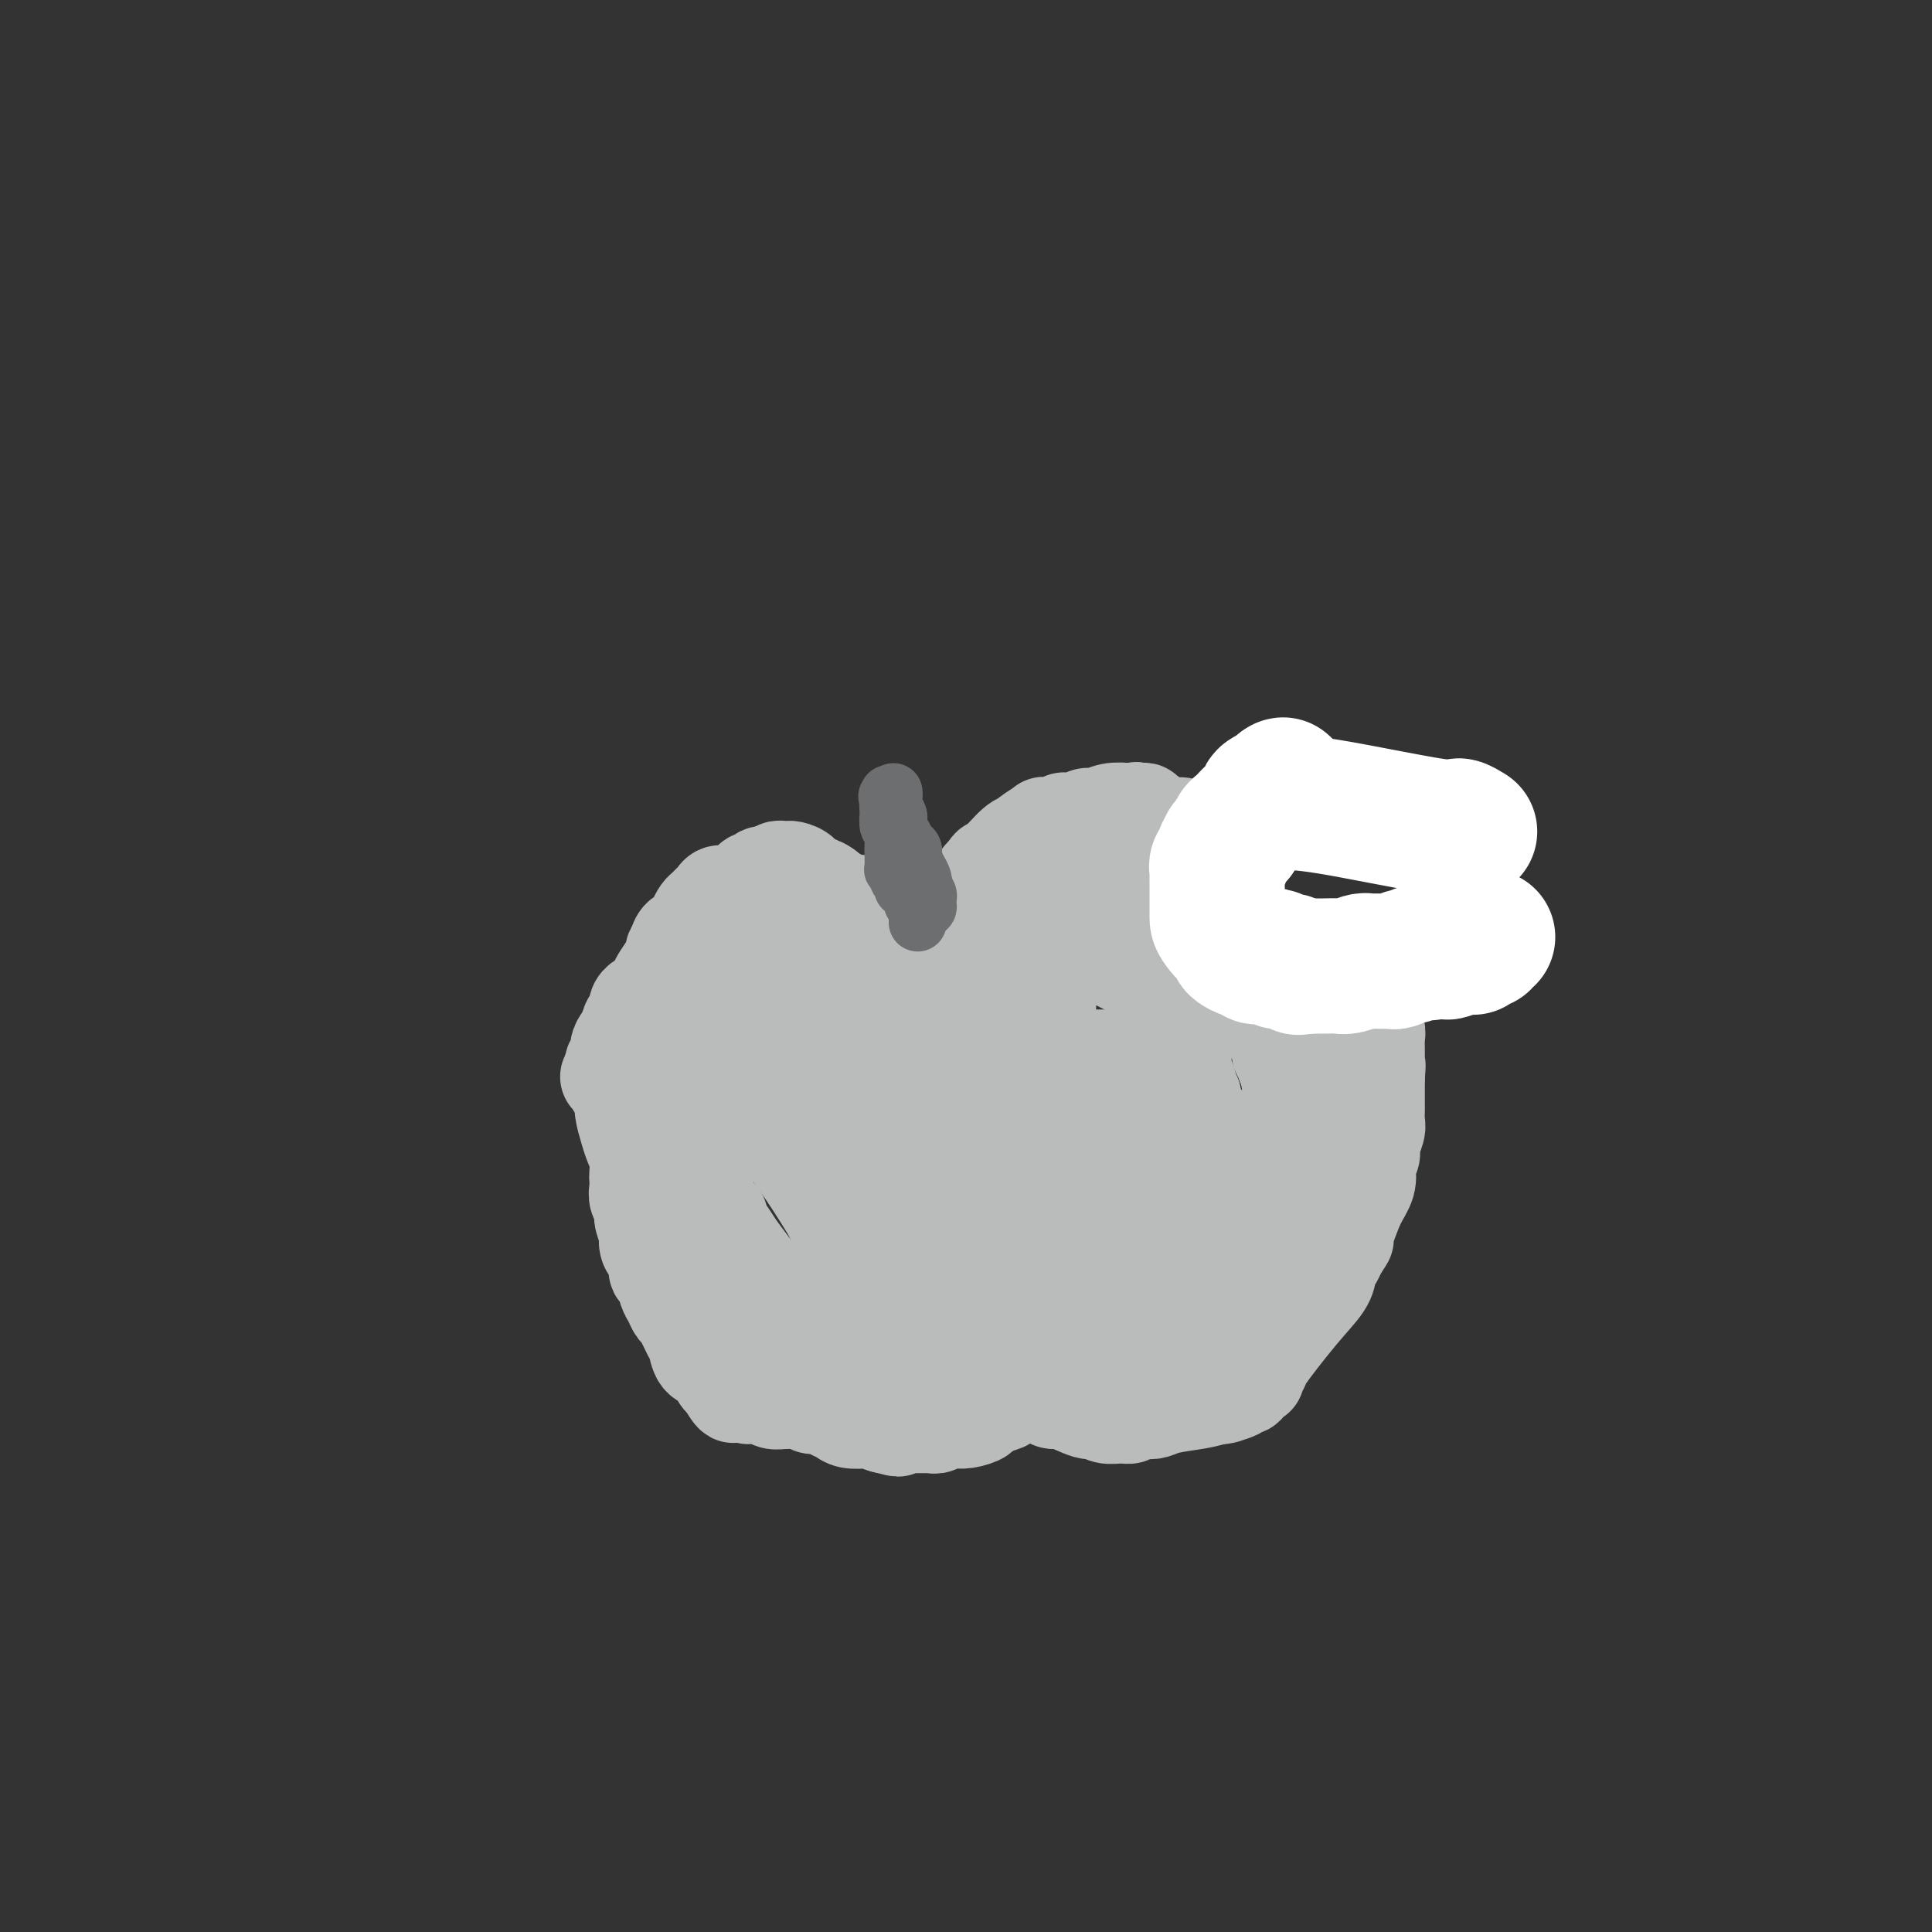 <svg viewBox='0 0 400 400' version='1.1' xmlns='http://www.w3.org/2000/svg' xmlns:xlink='http://www.w3.org/1999/xlink'><rect x="0" y="0" width="400" height="400" fill="#333333" stroke="none"/><g fill='none' stroke='#BABBBB' stroke-width='20' stroke-linecap='round' stroke-linejoin='round'><path d='M191,196c0.095,0.090 0.190,0.180 0,0c-0.190,-0.180 -0.666,-0.629 -1,-1c-0.334,-0.371 -0.526,-0.662 -1,-1c-0.474,-0.338 -1.230,-0.721 -2,-1c-0.770,-0.279 -1.554,-0.452 -2,-1c-0.446,-0.548 -0.552,-1.471 -1,-2c-0.448,-0.529 -1.236,-0.663 -2,-1c-0.764,-0.337 -1.503,-0.878 -2,-1c-0.497,-0.122 -0.752,0.173 -1,0c-0.248,-0.173 -0.490,-0.816 -1,-1c-0.510,-0.184 -1.289,0.090 -2,0c-0.711,-0.090 -1.356,-0.545 -2,-1'/><path d='M174,186c-3.035,-1.774 -2.122,-1.207 -2,-1c0.122,0.207 -0.546,0.056 -1,0c-0.454,-0.056 -0.695,-0.015 -1,0c-0.305,0.015 -0.673,0.004 -1,0c-0.327,-0.004 -0.612,-0.002 -1,0c-0.388,0.002 -0.877,0.005 -1,0c-0.123,-0.005 0.120,-0.016 0,0c-0.120,0.016 -0.605,0.061 -1,0c-0.395,-0.061 -0.701,-0.227 -1,0c-0.299,0.227 -0.591,0.848 -1,1c-0.409,0.152 -0.936,-0.166 -1,0c-0.064,0.166 0.334,0.815 0,1c-0.334,0.185 -1.399,-0.095 -2,0c-0.601,0.095 -0.739,0.564 -1,1c-0.261,0.436 -0.646,0.839 -1,1c-0.354,0.161 -0.677,0.081 -1,0'/><path d='M158,189c-1.483,0.874 -1.692,1.060 -2,1c-0.308,-0.060 -0.716,-0.364 -1,0c-0.284,0.364 -0.444,1.396 -1,2c-0.556,0.604 -1.507,0.778 -2,1c-0.493,0.222 -0.526,0.490 -1,1c-0.474,0.510 -1.388,1.260 -2,2c-0.612,0.740 -0.920,1.469 -1,2c-0.080,0.531 0.070,0.863 0,1c-0.070,0.137 -0.359,0.078 -1,1c-0.641,0.922 -1.634,2.825 -2,4c-0.366,1.175 -0.105,1.621 0,2c0.105,0.379 0.052,0.689 0,1'/><path d='M145,207c-0.798,2.040 -0.792,1.639 -1,2c-0.208,0.361 -0.630,1.484 -1,2c-0.370,0.516 -0.688,0.426 -1,1c-0.312,0.574 -0.620,1.813 -1,3c-0.380,1.187 -0.834,2.323 -1,3c-0.166,0.677 -0.045,0.895 0,1c0.045,0.105 0.012,0.098 0,1c-0.012,0.902 -0.004,2.713 0,4c0.004,1.287 0.004,2.050 0,3c-0.004,0.950 -0.012,2.089 0,3c0.012,0.911 0.045,1.595 0,2c-0.045,0.405 -0.167,0.531 0,1c0.167,0.469 0.622,1.280 1,2c0.378,0.720 0.679,1.348 1,2c0.321,0.652 0.663,1.329 1,2c0.337,0.671 0.668,1.335 1,2'/><path d='M144,241c0.798,2.047 0.792,3.163 1,4c0.208,0.837 0.630,1.394 1,2c0.370,0.606 0.687,1.263 1,2c0.313,0.737 0.623,1.556 1,2c0.377,0.444 0.821,0.513 1,1c0.179,0.487 0.092,1.393 0,2c-0.092,0.607 -0.188,0.916 0,1c0.188,0.084 0.659,-0.059 1,0c0.341,0.059 0.553,0.318 1,1c0.447,0.682 1.130,1.788 2,3c0.870,1.212 1.926,2.532 3,4c1.074,1.468 2.164,3.084 3,4c0.836,0.916 1.417,1.131 2,2c0.583,0.869 1.166,2.391 2,3c0.834,0.609 1.917,0.304 3,0'/><path d='M166,272c2.760,3.039 1.159,2.137 1,2c-0.159,-0.137 1.123,0.492 2,1c0.877,0.508 1.348,0.896 2,1c0.652,0.104 1.484,-0.077 2,0c0.516,0.077 0.716,0.413 3,1c2.284,0.587 6.651,1.426 9,2c2.349,0.574 2.680,0.885 3,1c0.320,0.115 0.630,0.035 1,0c0.370,-0.035 0.799,-0.023 1,0c0.201,0.023 0.173,0.059 1,0c0.827,-0.059 2.508,-0.212 3,0c0.492,0.212 -0.205,0.789 0,1c0.205,0.211 1.313,0.057 2,0c0.687,-0.057 0.954,-0.015 1,0c0.046,0.015 -0.130,0.004 0,0c0.130,-0.004 0.565,-0.002 1,0'/><path d='M198,281c4.946,1.392 1.310,0.373 0,0c-1.310,-0.373 -0.294,-0.100 0,0c0.294,0.100 -0.133,0.029 0,0c0.133,-0.029 0.827,-0.015 1,0c0.173,0.015 -0.175,0.029 0,0c0.175,-0.029 0.874,-0.103 1,0c0.126,0.103 -0.321,0.382 0,0c0.321,-0.382 1.411,-1.427 2,-2c0.589,-0.573 0.679,-0.675 1,-1c0.321,-0.325 0.874,-0.872 1,-1c0.126,-0.128 -0.177,0.162 0,0c0.177,-0.162 0.832,-0.775 1,-1c0.168,-0.225 -0.151,-0.060 0,0c0.151,0.060 0.771,0.016 1,0c0.229,-0.016 0.065,-0.005 0,0c-0.065,0.005 -0.033,0.002 0,0'/><path d='M206,276c1.250,-0.777 0.376,-0.219 0,0c-0.376,0.219 -0.255,0.097 0,0c0.255,-0.097 0.644,-0.171 1,0c0.356,0.171 0.678,0.585 1,1'/><path d='M208,277c0.425,0.317 0.487,0.611 1,1c0.513,0.389 1.477,0.874 2,1c0.523,0.126 0.604,-0.106 1,0c0.396,0.106 1.107,0.550 2,1c0.893,0.450 1.968,0.905 3,1c1.032,0.095 2.022,-0.171 3,0c0.978,0.171 1.945,0.778 3,1c1.055,0.222 2.198,0.060 3,0c0.802,-0.060 1.262,-0.017 2,0c0.738,0.017 1.753,0.008 2,0c0.247,-0.008 -0.275,-0.016 0,0c0.275,0.016 1.347,0.057 2,0c0.653,-0.057 0.886,-0.211 2,0c1.114,0.211 3.108,0.788 4,1c0.892,0.212 0.684,0.061 1,0c0.316,-0.061 1.158,-0.030 2,0'/><path d='M241,283c5.525,0.912 2.838,0.193 2,0c-0.838,-0.193 0.175,0.140 1,0c0.825,-0.140 1.463,-0.755 2,-1c0.537,-0.245 0.974,-0.121 1,0c0.026,0.121 -0.358,0.240 0,0c0.358,-0.240 1.458,-0.838 2,-1c0.542,-0.162 0.526,0.112 1,0c0.474,-0.112 1.437,-0.608 2,-1c0.563,-0.392 0.725,-0.678 1,-1c0.275,-0.322 0.662,-0.679 1,-1c0.338,-0.321 0.626,-0.606 1,-1c0.374,-0.394 0.835,-0.896 1,-1c0.165,-0.104 0.034,0.188 0,0c-0.034,-0.188 0.029,-0.858 0,-1c-0.029,-0.142 -0.151,0.245 0,0c0.151,-0.245 0.576,-1.123 1,-2'/><path d='M257,273c1.034,-1.477 0.119,-1.169 0,-1c-0.119,0.169 0.560,0.200 1,0c0.440,-0.200 0.642,-0.630 1,-1c0.358,-0.370 0.870,-0.680 1,-1c0.130,-0.320 -0.124,-0.649 0,-1c0.124,-0.351 0.626,-0.724 1,-1c0.374,-0.276 0.621,-0.454 1,-1c0.379,-0.546 0.890,-1.460 1,-2c0.110,-0.540 -0.182,-0.706 0,-1c0.182,-0.294 0.837,-0.716 1,-1c0.163,-0.284 -0.167,-0.430 0,-1c0.167,-0.570 0.829,-1.564 1,-2c0.171,-0.436 -0.150,-0.313 0,-1c0.150,-0.687 0.771,-2.185 1,-3c0.229,-0.815 0.065,-0.947 0,-1c-0.065,-0.053 -0.033,-0.026 0,0'/><path d='M266,255c1.331,-2.915 0.160,-1.201 0,-1c-0.160,0.201 0.693,-1.110 1,-2c0.307,-0.890 0.068,-1.358 0,-2c-0.068,-0.642 0.034,-1.459 0,-2c-0.034,-0.541 -0.205,-0.808 0,-1c0.205,-0.192 0.787,-0.310 1,-1c0.213,-0.690 0.057,-1.953 0,-3c-0.057,-1.047 -0.015,-1.879 0,-2c0.015,-0.121 0.004,0.470 0,0c-0.004,-0.470 -0.000,-2.000 0,-3c0.000,-1.000 -0.004,-1.468 0,-2c0.004,-0.532 0.015,-1.126 0,-2c-0.015,-0.874 -0.056,-2.028 0,-3c0.056,-0.972 0.207,-1.762 0,-3c-0.207,-1.238 -0.774,-2.925 -1,-4c-0.226,-1.075 -0.113,-1.537 0,-2'/><path d='M267,222c-0.089,-5.503 -0.811,-2.760 -1,-2c-0.189,0.760 0.156,-0.465 0,-1c-0.156,-0.535 -0.811,-0.382 -1,-1c-0.189,-0.618 0.089,-2.008 0,-3c-0.089,-0.992 -0.546,-1.586 -1,-2c-0.454,-0.414 -0.905,-0.647 -1,-1c-0.095,-0.353 0.167,-0.826 0,-1c-0.167,-0.174 -0.762,-0.050 -1,0c-0.238,0.050 -0.119,0.025 0,0'/><path d='M198,195c-0.014,0.219 -0.028,0.439 0,0c0.028,-0.439 0.096,-1.535 0,-2c-0.096,-0.465 -0.358,-0.298 0,-1c0.358,-0.702 1.335,-2.272 2,-3c0.665,-0.728 1.018,-0.615 1,-1c-0.018,-0.385 -0.407,-1.268 0,-2c0.407,-0.732 1.610,-1.312 2,-2c0.390,-0.688 -0.031,-1.482 0,-2c0.031,-0.518 0.516,-0.759 1,-1'/><path d='M204,181c1.170,-2.390 1.096,-1.366 2,-2c0.904,-0.634 2.787,-2.926 4,-4c1.213,-1.074 1.757,-0.929 2,-1c0.243,-0.071 0.183,-0.358 1,-1c0.817,-0.642 2.509,-1.640 3,-2c0.491,-0.360 -0.219,-0.082 0,0c0.219,0.082 1.368,-0.031 2,0c0.632,0.031 0.746,0.205 1,0c0.254,-0.205 0.649,-0.791 1,-1c0.351,-0.209 0.660,-0.041 1,0c0.340,0.041 0.712,-0.045 1,0c0.288,0.045 0.491,0.222 1,0c0.509,-0.222 1.322,-0.843 2,-1c0.678,-0.157 1.221,0.150 2,0c0.779,-0.150 1.794,-0.757 3,-1c1.206,-0.243 2.603,-0.121 4,0'/><path d='M234,168c2.721,-0.464 0.523,-0.125 0,0c-0.523,0.125 0.629,0.037 1,0c0.371,-0.037 -0.041,-0.024 0,0c0.041,0.024 0.533,0.058 1,0c0.467,-0.058 0.909,-0.208 1,0c0.091,0.208 -0.169,0.773 0,1c0.169,0.227 0.769,0.117 1,0c0.231,-0.117 0.094,-0.242 0,0c-0.094,0.242 -0.146,0.850 0,1c0.146,0.150 0.490,-0.157 1,0c0.510,0.157 1.188,0.778 2,1c0.812,0.222 1.759,0.046 2,0c0.241,-0.046 -0.224,0.039 0,0c0.224,-0.039 1.137,-0.203 2,0c0.863,0.203 1.675,0.772 2,1c0.325,0.228 0.162,0.114 0,0'/><path d='M247,172c1.951,0.842 0.328,0.947 0,1c-0.328,0.053 0.641,0.053 1,0c0.359,-0.053 0.110,-0.159 0,0c-0.110,0.159 -0.081,0.581 0,1c0.081,0.419 0.214,0.833 0,1c-0.214,0.167 -0.774,0.086 -1,0c-0.226,-0.086 -0.117,-0.178 0,0c0.117,0.178 0.243,0.625 0,1c-0.243,0.375 -0.854,0.678 -1,1c-0.146,0.322 0.172,0.663 0,1c-0.172,0.337 -0.834,0.671 -1,1c-0.166,0.329 0.166,0.655 0,1c-0.166,0.345 -0.828,0.711 -1,1c-0.172,0.289 0.146,0.501 0,1c-0.146,0.499 -0.756,1.285 -1,2c-0.244,0.715 -0.122,1.357 0,2'/><path d='M243,186c-0.558,2.798 0.047,2.792 0,3c-0.047,0.208 -0.744,0.630 -1,1c-0.256,0.370 -0.070,0.690 0,1c0.070,0.310 0.022,0.612 0,1c-0.022,0.388 -0.020,0.863 0,1c0.020,0.137 0.057,-0.066 0,0c-0.057,0.066 -0.207,0.399 0,1c0.207,0.601 0.773,1.471 1,2c0.227,0.529 0.116,0.719 0,1c-0.116,0.281 -0.238,0.653 0,1c0.238,0.347 0.837,0.670 1,1c0.163,0.330 -0.108,0.666 0,1c0.108,0.334 0.596,0.667 1,1c0.404,0.333 0.724,0.667 1,1c0.276,0.333 0.507,0.667 1,1c0.493,0.333 1.246,0.667 2,1'/><path d='M249,204c1.442,1.405 2.046,0.916 3,1c0.954,0.084 2.259,0.740 3,1c0.741,0.260 0.920,0.122 1,0c0.080,-0.122 0.062,-0.229 0,0c-0.062,0.229 -0.167,0.793 0,1c0.167,0.207 0.607,0.055 1,0c0.393,-0.055 0.739,-0.015 1,0c0.261,0.015 0.438,0.004 1,0c0.562,-0.004 1.509,-0.001 2,0c0.491,0.001 0.527,0.000 1,0c0.473,-0.000 1.384,-0.000 2,0c0.616,0.000 0.936,0.000 1,0c0.064,-0.000 -0.127,-0.000 0,0c0.127,0.000 0.573,0.000 1,0c0.427,-0.000 0.836,-0.000 1,0c0.164,0.000 0.082,0.000 0,0'/><path d='M267,207c3.250,0.687 2.374,0.906 2,1c-0.374,0.094 -0.246,0.063 0,0c0.246,-0.063 0.609,-0.156 1,0c0.391,0.156 0.809,0.563 1,1c0.191,0.437 0.155,0.906 0,1c-0.155,0.094 -0.430,-0.186 0,0c0.430,0.186 1.565,0.838 2,1c0.435,0.162 0.169,-0.168 0,0c-0.169,0.168 -0.241,0.832 0,1c0.241,0.168 0.797,-0.161 1,0c0.203,0.161 0.055,0.813 0,1c-0.055,0.187 -0.016,-0.089 0,0c0.016,0.089 0.008,0.545 0,1'/><path d='M274,214c1.083,0.545 0.290,-1.592 0,0c-0.290,1.592 -0.078,6.915 0,9c0.078,2.085 0.022,0.934 0,1c-0.022,0.066 -0.009,1.348 0,2c0.009,0.652 0.014,0.673 0,1c-0.014,0.327 -0.046,0.960 0,1c0.046,0.040 0.171,-0.511 0,0c-0.171,0.511 -0.638,2.086 -1,3c-0.362,0.914 -0.620,1.169 -1,2c-0.380,0.831 -0.883,2.240 -1,3c-0.117,0.760 0.151,0.871 0,1c-0.151,0.129 -0.723,0.275 -1,1c-0.277,0.725 -0.260,2.029 -1,3c-0.740,0.971 -2.238,1.607 -3,2c-0.762,0.393 -0.789,0.541 -1,1c-0.211,0.459 -0.605,1.230 -1,2'/><path d='M264,246c-1.733,2.661 -1.564,1.812 -2,2c-0.436,0.188 -1.475,1.411 -2,2c-0.525,0.589 -0.535,0.542 -1,1c-0.465,0.458 -1.384,1.420 -2,2c-0.616,0.580 -0.929,0.779 -1,1c-0.071,0.221 0.098,0.464 0,1c-0.098,0.536 -0.464,1.364 -1,2c-0.536,0.636 -1.242,1.080 -2,2c-0.758,0.920 -1.568,2.316 -2,3c-0.432,0.684 -0.487,0.655 -1,1c-0.513,0.345 -1.486,1.062 -2,2c-0.514,0.938 -0.571,2.097 -1,3c-0.429,0.903 -1.231,1.551 -2,2c-0.769,0.449 -1.505,0.700 -2,1c-0.495,0.300 -0.747,0.650 -1,1'/><path d='M242,272c-3.790,4.021 -2.264,1.074 -2,0c0.264,-1.074 -0.733,-0.277 -2,0c-1.267,0.277 -2.805,0.032 -4,0c-1.195,-0.032 -2.047,0.147 -3,0c-0.953,-0.147 -2.007,-0.622 -3,-1c-0.993,-0.378 -1.924,-0.660 -3,-1c-1.076,-0.340 -2.297,-0.739 -3,-1c-0.703,-0.261 -0.887,-0.385 -2,-1c-1.113,-0.615 -3.153,-1.720 -4,-2c-0.847,-0.280 -0.499,0.265 -1,0c-0.501,-0.265 -1.850,-1.339 -3,-2c-1.150,-0.661 -2.101,-0.909 -3,-1c-0.899,-0.091 -1.746,-0.024 -2,0c-0.254,0.024 0.085,0.007 0,0c-0.085,-0.007 -0.596,-0.002 -1,0c-0.404,0.002 -0.702,0.001 -1,0'/><path d='M205,263c-3.903,-1.149 -0.661,0.480 0,1c0.661,0.520 -1.258,-0.067 -2,0c-0.742,0.067 -0.306,0.787 0,1c0.306,0.213 0.481,-0.083 0,0c-0.481,0.083 -1.619,0.544 -2,1c-0.381,0.456 -0.007,0.907 0,1c0.007,0.093 -0.354,-0.171 -1,0c-0.646,0.171 -1.579,0.778 -2,1c-0.421,0.222 -0.331,0.060 -1,0c-0.669,-0.060 -2.098,-0.018 -3,0c-0.902,0.018 -1.279,0.011 -2,0c-0.721,-0.011 -1.787,-0.028 -3,0c-1.213,0.028 -2.573,0.100 -4,0c-1.427,-0.100 -2.923,-0.373 -4,-1c-1.077,-0.627 -1.736,-1.608 -2,-2c-0.264,-0.392 -0.132,-0.196 0,0'/><path d='M179,265c-3.152,-0.756 -1.533,-1.145 -1,-1c0.533,0.145 -0.019,0.824 -1,-1c-0.981,-1.824 -2.391,-6.153 -4,-10c-1.609,-3.847 -3.416,-7.213 -4,-9c-0.584,-1.787 0.054,-1.994 0,-2c-0.054,-0.006 -0.799,0.191 -1,0c-0.201,-0.191 0.142,-0.769 0,-1c-0.142,-0.231 -0.770,-0.114 -1,0c-0.230,0.114 -0.062,0.224 0,0c0.062,-0.224 0.017,-0.782 0,-1c-0.017,-0.218 -0.004,-0.097 0,0c0.004,0.097 0.001,0.171 0,0c-0.001,-0.171 -0.001,-0.585 0,-1'/><path d='M167,239c-1.865,-4.281 -0.528,-1.983 0,-2c0.528,-0.017 0.247,-2.347 0,-5c-0.247,-2.653 -0.458,-5.627 0,-9c0.458,-3.373 1.587,-7.144 2,-9c0.413,-1.856 0.111,-1.797 0,-2c-0.111,-0.203 -0.030,-0.667 0,-1c0.030,-0.333 0.009,-0.533 0,-1c-0.009,-0.467 -0.007,-1.201 0,-2c0.007,-0.799 0.017,-1.663 0,-2c-0.017,-0.337 -0.061,-0.147 0,0c0.061,0.147 0.227,0.250 0,0c-0.227,-0.250 -0.848,-0.854 -1,-1c-0.152,-0.146 0.165,0.167 0,0c-0.165,-0.167 -0.814,-0.814 -1,-1c-0.186,-0.186 0.090,0.090 0,0c-0.090,-0.090 -0.545,-0.545 -1,-1'/><path d='M166,203c-0.825,-0.801 -1.388,-0.304 -2,0c-0.612,0.304 -1.273,0.413 -2,1c-0.727,0.587 -1.521,1.651 -2,2c-0.479,0.349 -0.644,-0.017 -1,0c-0.356,0.017 -0.904,0.416 -1,1c-0.096,0.584 0.262,1.351 0,2c-0.262,0.649 -1.142,1.179 -2,3c-0.858,1.821 -1.695,4.933 -2,6c-0.305,1.067 -0.078,0.089 0,1c0.078,0.911 0.006,3.712 0,5c-0.006,1.288 0.054,1.063 0,1c-0.054,-0.063 -0.221,0.035 2,3c2.221,2.965 6.829,8.798 11,15c4.171,6.202 7.906,12.772 10,16c2.094,3.228 2.547,3.114 3,3'/><path d='M180,262c4.245,6.040 1.858,2.139 1,1c-0.858,-1.139 -0.188,0.483 0,1c0.188,0.517 -0.107,-0.072 0,0c0.107,0.072 0.617,0.805 1,1c0.383,0.195 0.640,-0.148 1,0c0.360,0.148 0.824,0.786 2,1c1.176,0.214 3.066,0.005 4,0c0.934,-0.005 0.913,0.193 1,0c0.087,-0.193 0.282,-0.779 1,-1c0.718,-0.221 1.959,-0.077 3,-1c1.041,-0.923 1.884,-2.913 3,-5c1.116,-2.087 2.506,-4.272 3,-6c0.494,-1.728 0.091,-2.999 0,-4c-0.091,-1.001 0.129,-1.731 0,-2c-0.129,-0.269 -0.608,-0.077 -1,-1c-0.392,-0.923 -0.696,-2.962 -1,-5'/><path d='M198,241c-0.730,-2.518 -1.553,-2.813 -2,-3c-0.447,-0.187 -0.516,-0.266 -2,-2c-1.484,-1.734 -4.384,-5.122 -6,-7c-1.616,-1.878 -1.950,-2.246 -3,-4c-1.050,-1.754 -2.817,-4.894 -4,-9c-1.183,-4.106 -1.781,-9.176 -2,-12c-0.219,-2.824 -0.058,-3.400 0,-4c0.058,-0.600 0.015,-1.222 0,-2c-0.015,-0.778 -0.000,-1.711 0,-2c0.000,-0.289 -0.014,0.065 0,0c0.014,-0.065 0.056,-0.550 0,-1c-0.056,-0.450 -0.208,-0.864 0,-1c0.208,-0.136 0.777,0.005 1,0c0.223,-0.005 0.098,-0.155 0,0c-0.098,0.155 -0.171,0.616 0,1c0.171,0.384 0.585,0.692 1,1'/><path d='M181,196c0.130,-2.905 0.456,-0.166 1,1c0.544,1.166 1.307,0.760 2,1c0.693,0.240 1.314,1.125 2,2c0.686,0.875 1.435,1.740 2,2c0.565,0.260 0.947,-0.086 1,0c0.053,0.086 -0.223,0.605 0,1c0.223,0.395 0.946,0.668 2,1c1.054,0.332 2.438,0.723 3,1c0.562,0.277 0.300,0.441 3,0c2.700,-0.441 8.361,-1.487 12,-3c3.639,-1.513 5.256,-3.492 7,-5c1.744,-1.508 3.617,-2.545 5,-3c1.383,-0.455 2.278,-0.328 3,-1c0.722,-0.672 1.271,-2.142 2,-3c0.729,-0.858 1.637,-1.102 3,-2c1.363,-0.898 3.182,-2.449 5,-4'/><path d='M234,184c4.038,-2.971 1.632,-1.399 1,-1c-0.632,0.399 0.511,-0.374 1,-1c0.489,-0.626 0.325,-1.106 0,-1c-0.325,0.106 -0.811,0.798 -1,1c-0.189,0.202 -0.081,-0.086 0,0c0.081,0.086 0.135,0.545 0,1c-0.135,0.455 -0.460,0.907 -1,1c-0.540,0.093 -1.295,-0.172 -2,0c-0.705,0.172 -1.361,0.782 -2,1c-0.639,0.218 -1.262,0.045 -2,0c-0.738,-0.045 -1.589,0.040 -2,0c-0.411,-0.040 -0.380,-0.203 -1,0c-0.620,0.203 -1.891,0.772 -3,1c-1.109,0.228 -2.054,0.114 -3,0'/><path d='M219,186c-3.536,0.725 -3.877,0.537 -5,1c-1.123,0.463 -3.030,1.577 -4,2c-0.970,0.423 -1.004,0.155 -1,0c0.004,-0.155 0.045,-0.195 0,0c-0.045,0.195 -0.177,0.626 0,1c0.177,0.374 0.661,0.690 1,1c0.339,0.310 0.532,0.612 1,1c0.468,0.388 1.210,0.862 2,1c0.790,0.138 1.628,-0.059 2,0c0.372,0.059 0.278,0.374 1,1c0.722,0.626 2.260,1.565 4,2c1.740,0.435 3.682,0.368 6,1c2.318,0.632 5.013,1.963 7,3c1.987,1.037 3.266,1.779 4,2c0.734,0.221 0.924,-0.080 1,0c0.076,0.080 0.038,0.540 0,1'/><path d='M238,203c4.350,1.878 1.725,1.072 1,1c-0.725,-0.072 0.449,0.588 1,1c0.551,0.412 0.477,0.575 1,1c0.523,0.425 1.643,1.112 2,2c0.357,0.888 -0.048,1.978 0,3c0.048,1.022 0.549,1.977 1,3c0.451,1.023 0.853,2.116 1,3c0.147,0.884 0.040,1.560 0,2c-0.040,0.440 -0.012,0.643 0,1c0.012,0.357 0.007,0.868 0,1c-0.007,0.132 -0.017,-0.116 0,0c0.017,0.116 0.060,0.595 0,1c-0.060,0.405 -0.222,0.738 0,1c0.222,0.262 0.829,0.455 1,1c0.171,0.545 -0.094,1.441 0,2c0.094,0.559 0.547,0.779 1,1'/><path d='M247,227c0.619,3.180 0.168,1.629 0,1c-0.168,-0.629 -0.053,-0.337 0,0c0.053,0.337 0.042,0.719 0,1c-0.042,0.281 -0.117,0.462 0,1c0.117,0.538 0.425,1.433 1,2c0.575,0.567 1.417,0.807 2,1c0.583,0.193 0.906,0.339 1,1c0.094,0.661 -0.043,1.838 1,3c1.043,1.162 3.264,2.311 4,3c0.736,0.689 -0.013,0.919 0,1c0.013,0.081 0.786,0.014 1,0c0.214,-0.014 -0.133,0.024 0,0c0.133,-0.024 0.747,-0.109 1,0c0.253,0.109 0.145,0.414 0,1c-0.145,0.586 -0.327,1.453 -1,2c-0.673,0.547 -1.836,0.773 -3,1'/><path d='M254,245c-0.913,0.691 -1.196,0.917 -2,1c-0.804,0.083 -2.129,0.022 -3,0c-0.871,-0.022 -1.289,-0.006 -2,0c-0.711,0.006 -1.714,0.002 -3,0c-1.286,-0.002 -2.853,-0.000 -4,0c-1.147,0.000 -1.873,0.000 -3,0c-1.127,-0.000 -2.654,-0.000 -4,0c-1.346,0.000 -2.511,0.001 -3,0c-0.489,-0.001 -0.303,-0.003 -1,0c-0.697,0.003 -2.277,0.012 -4,0c-1.723,-0.012 -3.589,-0.045 -7,0c-3.411,0.045 -8.368,0.167 -11,0c-2.632,-0.167 -2.939,-0.622 -4,-1c-1.061,-0.378 -2.874,-0.679 -4,-1c-1.126,-0.321 -1.563,-0.660 -2,-1'/><path d='M197,243c-2.069,-0.626 -2.243,-0.689 -3,-1c-0.757,-0.311 -2.098,-0.868 -3,-1c-0.902,-0.132 -1.365,0.161 -2,0c-0.635,-0.161 -1.442,-0.775 -2,-1c-0.558,-0.225 -0.866,-0.060 -1,0c-0.134,0.060 -0.095,0.014 0,0c0.095,-0.014 0.246,0.004 0,0c-0.246,-0.004 -0.889,-0.031 -1,0c-0.111,0.031 0.309,0.120 0,0c-0.309,-0.120 -1.348,-0.448 -2,-1c-0.652,-0.552 -0.918,-1.327 -1,-2c-0.082,-0.673 0.019,-1.244 0,-2c-0.019,-0.756 -0.160,-1.698 0,-3c0.160,-1.302 0.620,-2.966 1,-4c0.380,-1.034 0.680,-1.438 1,-2c0.320,-0.562 0.660,-1.281 1,-2'/><path d='M185,224c0.634,-2.890 1.220,-2.617 2,-3c0.780,-0.383 1.753,-1.424 2,-2c0.247,-0.576 -0.233,-0.687 0,-1c0.233,-0.313 1.178,-0.826 2,-1c0.822,-0.174 1.519,-0.008 2,0c0.481,0.008 0.746,-0.141 3,0c2.254,0.141 6.498,0.574 11,1c4.502,0.426 9.262,0.846 12,1c2.738,0.154 3.454,0.041 4,0c0.546,-0.041 0.921,-0.011 2,0c1.079,0.011 2.863,0.003 5,0c2.137,-0.003 4.628,-0.001 6,0c1.372,0.001 1.626,0.000 2,0c0.374,-0.000 0.870,-0.000 1,0c0.130,0.000 -0.106,0.000 0,0c0.106,-0.000 0.553,-0.000 1,0'/><path d='M240,219c7.579,0.334 2.027,0.169 0,0c-2.027,-0.169 -0.528,-0.340 0,0c0.528,0.340 0.086,1.193 0,2c-0.086,0.807 0.183,1.570 0,2c-0.183,0.430 -0.819,0.528 -1,1c-0.181,0.472 0.091,1.318 0,2c-0.091,0.682 -0.546,1.201 -1,2c-0.454,0.799 -0.906,1.877 -1,3c-0.094,1.123 0.171,2.292 0,3c-0.171,0.708 -0.779,0.954 -1,2c-0.221,1.046 -0.056,2.892 0,4c0.056,1.108 0.001,1.479 0,2c-0.001,0.521 0.051,1.191 0,2c-0.051,0.809 -0.206,1.756 0,3c0.206,1.244 0.773,2.784 1,4c0.227,1.216 0.113,2.108 0,3'/><path d='M237,254c-0.460,5.659 -0.109,2.305 0,1c0.109,-1.305 -0.022,-0.561 0,0c0.022,0.561 0.198,0.939 0,1c-0.198,0.061 -0.771,-0.194 -1,0c-0.229,0.194 -0.115,0.836 0,1c0.115,0.164 0.231,-0.150 0,0c-0.231,0.150 -0.809,0.765 -1,1c-0.191,0.235 0.005,0.091 0,0c-0.005,-0.091 -0.211,-0.130 -1,0c-0.789,0.130 -2.160,0.427 -4,0c-1.840,-0.427 -4.148,-1.579 -6,-2c-1.852,-0.421 -3.248,-0.113 -6,-1c-2.752,-0.887 -6.861,-2.970 -9,-4c-2.139,-1.030 -2.307,-1.008 -3,-1c-0.693,0.008 -1.912,0.002 -3,0c-1.088,-0.002 -2.044,-0.001 -3,0'/><path d='M200,250c-5.129,-1.237 -2.950,-0.331 -2,0c0.950,0.331 0.672,0.085 0,0c-0.672,-0.085 -1.739,-0.009 -2,0c-0.261,0.009 0.285,-0.051 0,0c-0.285,0.051 -1.401,0.211 -2,0c-0.599,-0.211 -0.683,-0.792 -1,-1c-0.317,-0.208 -0.868,-0.043 -1,0c-0.132,0.043 0.155,-0.038 0,0c-0.155,0.038 -0.750,0.194 -1,0c-0.250,-0.194 -0.153,-0.738 0,-1c0.153,-0.262 0.363,-0.244 1,-1c0.637,-0.756 1.701,-2.288 3,-4c1.299,-1.712 2.833,-3.603 4,-5c1.167,-1.397 1.968,-2.299 3,-4c1.032,-1.701 2.295,-4.200 4,-6c1.705,-1.800 3.853,-2.900 6,-4'/><path d='M212,224c3.022,-3.166 2.077,-1.583 2,-1c-0.077,0.583 0.715,0.164 1,0c0.285,-0.164 0.062,-0.072 0,0c-0.062,0.072 0.036,0.125 0,0c-0.036,-0.125 -0.206,-0.429 0,-1c0.206,-0.571 0.786,-1.411 1,-2c0.214,-0.589 0.060,-0.928 0,-1c-0.060,-0.072 -0.027,0.123 0,0c0.027,-0.123 0.050,-0.565 0,-1c-0.050,-0.435 -0.171,-0.863 0,-1c0.171,-0.137 0.634,0.019 1,0c0.366,-0.019 0.634,-0.211 1,0c0.366,0.211 0.829,0.826 1,1c0.171,0.174 0.049,-0.093 0,0c-0.049,0.093 -0.024,0.547 0,1'/><path d='M219,219c0.702,0.408 0.958,0.427 1,1c0.042,0.573 -0.131,1.701 0,3c0.131,1.299 0.567,2.771 1,4c0.433,1.229 0.863,2.216 1,3c0.137,0.784 -0.020,1.366 0,2c0.020,0.634 0.216,1.322 0,2c-0.216,0.678 -0.842,1.347 -1,2c-0.158,0.653 0.154,1.289 0,2c-0.154,0.711 -0.773,1.497 -1,2c-0.227,0.503 -0.061,0.722 0,1c0.061,0.278 0.016,0.614 0,1c-0.016,0.386 -0.004,0.822 0,1c0.004,0.178 0.001,0.099 0,0c-0.001,-0.099 -0.000,-0.219 0,0c0.000,0.219 0.000,0.777 0,1c-0.000,0.223 -0.000,0.112 0,0'/><path d='M220,244c-0.309,2.213 -0.083,0.745 0,0c0.083,-0.745 0.022,-0.767 0,-1c-0.022,-0.233 -0.005,-0.676 0,-2c0.005,-1.324 -0.002,-3.527 0,-6c0.002,-2.473 0.012,-5.215 0,-7c-0.012,-1.785 -0.045,-2.611 0,-3c0.045,-0.389 0.170,-0.340 0,-1c-0.170,-0.660 -0.634,-2.028 -1,-4c-0.366,-1.972 -0.633,-4.546 -1,-6c-0.367,-1.454 -0.834,-1.787 -1,-3c-0.166,-1.213 -0.030,-3.306 0,-4c0.030,-0.694 -0.044,0.010 0,0c0.044,-0.010 0.208,-0.735 0,-1c-0.208,-0.265 -0.787,-0.071 -1,0c-0.213,0.071 -0.061,0.020 0,0c0.061,-0.020 0.030,-0.010 0,0'/><path d='M216,206c-0.636,-5.931 -0.226,-1.758 0,0c0.226,1.758 0.267,1.100 0,1c-0.267,-0.100 -0.844,0.358 -1,1c-0.156,0.642 0.109,1.468 0,2c-0.109,0.532 -0.591,0.770 -1,1c-0.409,0.230 -0.744,0.453 -1,1c-0.256,0.547 -0.435,1.418 -1,2c-0.565,0.582 -1.518,0.875 -2,1c-0.482,0.125 -0.493,0.083 -1,0c-0.507,-0.083 -1.510,-0.206 -2,0c-0.490,0.206 -0.467,0.742 -1,1c-0.533,0.258 -1.624,0.238 -3,0c-1.376,-0.238 -3.039,-0.693 -4,-1c-0.961,-0.307 -1.220,-0.467 -2,-1c-0.780,-0.533 -2.080,-1.438 -3,-2c-0.920,-0.562 -1.460,-0.781 -2,-1'/><path d='M192,211c-2.918,-0.760 -1.211,-0.661 -1,-1c0.211,-0.339 -1.072,-1.116 -2,-2c-0.928,-0.884 -1.502,-1.875 -2,-3c-0.498,-1.125 -0.921,-2.384 -1,-3c-0.079,-0.616 0.186,-0.590 0,-1c-0.186,-0.410 -0.823,-1.257 -1,-2c-0.177,-0.743 0.104,-1.382 0,-2c-0.104,-0.618 -0.594,-1.216 -1,-2c-0.406,-0.784 -0.728,-1.754 -1,-2c-0.272,-0.246 -0.495,0.233 -1,0c-0.505,-0.233 -1.291,-1.180 -2,-2c-0.709,-0.820 -1.342,-1.515 -2,-2c-0.658,-0.485 -1.341,-0.759 -2,-1c-0.659,-0.241 -1.293,-0.450 -2,-1c-0.707,-0.550 -1.488,-1.443 -2,-2c-0.512,-0.557 -0.756,-0.779 -1,-1'/><path d='M171,184c-2.351,-1.669 -1.729,-0.342 -2,0c-0.271,0.342 -1.435,-0.300 -2,-1c-0.565,-0.700 -0.533,-1.456 -1,-2c-0.467,-0.544 -1.434,-0.874 -2,-1c-0.566,-0.126 -0.730,-0.048 -1,0c-0.270,0.048 -0.647,0.065 -1,0c-0.353,-0.065 -0.682,-0.213 -1,0c-0.318,0.213 -0.624,0.788 -1,1c-0.376,0.212 -0.822,0.061 -1,0c-0.178,-0.061 -0.089,-0.030 0,0'/><path d='M159,181c-2.112,-0.241 -1.392,0.658 -1,1c0.392,0.342 0.457,0.129 0,0c-0.457,-0.129 -1.435,-0.174 -2,0c-0.565,0.174 -0.719,0.568 -1,1c-0.281,0.432 -0.691,0.903 -1,1c-0.309,0.097 -0.516,-0.181 -1,0c-0.484,0.181 -1.243,0.822 -2,1c-0.757,0.178 -1.512,-0.108 -2,0c-0.488,0.108 -0.708,0.609 -1,1c-0.292,0.391 -0.655,0.672 -1,1c-0.345,0.328 -0.674,0.703 -1,1c-0.326,0.297 -0.651,0.516 -1,1c-0.349,0.484 -0.722,1.233 -1,2c-0.278,0.767 -0.459,1.553 -1,2c-0.541,0.447 -1.440,0.556 -2,1c-0.560,0.444 -0.780,1.222 -1,2'/><path d='M140,196c-1.205,1.694 -0.219,0.930 0,1c0.219,0.070 -0.331,0.976 -1,2c-0.669,1.024 -1.457,2.167 -2,3c-0.543,0.833 -0.842,1.356 -1,2c-0.158,0.644 -0.176,1.409 -1,2c-0.824,0.591 -2.455,1.009 -3,2c-0.545,0.991 -0.005,2.555 0,3c0.005,0.445 -0.524,-0.229 -1,0c-0.476,0.229 -0.897,1.360 -1,2c-0.103,0.640 0.112,0.787 0,1c-0.112,0.213 -0.552,0.491 -1,1c-0.448,0.509 -0.904,1.250 -1,2c-0.096,0.750 0.166,1.510 0,2c-0.166,0.490 -0.762,0.712 -1,1c-0.238,0.288 -0.119,0.644 0,1'/><path d='M127,221c-2.014,3.833 -0.550,0.914 0,0c0.550,-0.914 0.185,0.176 0,1c-0.185,0.824 -0.190,1.382 0,2c0.190,0.618 0.576,1.295 1,2c0.424,0.705 0.888,1.437 1,2c0.112,0.563 -0.128,0.956 0,2c0.128,1.044 0.623,2.737 1,4c0.377,1.263 0.637,2.096 1,3c0.363,0.904 0.828,1.880 1,3c0.172,1.120 0.050,2.383 0,3c-0.050,0.617 -0.028,0.587 0,1c0.028,0.413 0.063,1.268 0,2c-0.063,0.732 -0.223,1.341 0,2c0.223,0.659 0.829,1.370 1,2c0.171,0.630 -0.094,1.180 0,2c0.094,0.820 0.547,1.910 1,3'/><path d='M134,255c0.958,5.578 -0.147,2.524 0,2c0.147,-0.524 1.545,1.483 2,3c0.455,1.517 -0.032,2.543 0,3c0.032,0.457 0.585,0.343 1,1c0.415,0.657 0.692,2.085 1,3c0.308,0.915 0.646,1.318 1,2c0.354,0.682 0.724,1.643 1,2c0.276,0.357 0.459,0.109 1,1c0.541,0.891 1.440,2.921 2,4c0.560,1.079 0.781,1.206 1,2c0.219,0.794 0.436,2.254 1,3c0.564,0.746 1.474,0.777 2,1c0.526,0.223 0.667,0.637 1,1c0.333,0.363 0.859,0.675 1,1c0.141,0.325 -0.103,0.664 0,1c0.103,0.336 0.551,0.668 1,1'/><path d='M150,286c2.812,4.979 1.841,1.926 2,1c0.159,-0.926 1.448,0.274 2,1c0.552,0.726 0.368,0.980 1,1c0.632,0.020 2.079,-0.192 3,0c0.921,0.192 1.317,0.787 2,1c0.683,0.213 1.653,0.042 2,0c0.347,-0.042 0.071,0.044 1,0c0.929,-0.044 3.064,-0.219 4,0c0.936,0.219 0.672,0.833 1,1c0.328,0.167 1.248,-0.113 2,0c0.752,0.113 1.338,0.618 2,1c0.662,0.382 1.401,0.641 2,1c0.599,0.359 1.057,0.818 2,1c0.943,0.182 2.369,0.087 3,0c0.631,-0.087 0.466,-0.168 1,0c0.534,0.168 1.767,0.584 3,1'/><path d='M183,295c5.279,1.392 1.976,0.373 1,0c-0.976,-0.373 0.376,-0.100 1,0c0.624,0.100 0.520,0.026 1,0c0.480,-0.026 1.542,-0.006 2,0c0.458,0.006 0.310,-0.002 1,0c0.690,0.002 2.217,0.015 3,0c0.783,-0.015 0.821,-0.057 1,0c0.179,0.057 0.497,0.212 1,0c0.503,-0.212 1.190,-0.792 2,-1c0.810,-0.208 1.742,-0.044 2,0c0.258,0.044 -0.159,-0.030 0,0c0.159,0.030 0.893,0.166 2,0c1.107,-0.166 2.585,-0.632 3,-1c0.415,-0.368 -0.234,-0.638 0,-1c0.234,-0.362 1.353,-0.818 2,-1c0.647,-0.182 0.824,-0.091 1,0'/><path d='M206,291c3.735,-0.863 1.574,-1.019 1,-1c-0.574,0.019 0.439,0.215 1,0c0.561,-0.215 0.671,-0.841 1,-1c0.329,-0.159 0.876,0.150 1,0c0.124,-0.150 -0.177,-0.758 0,-1c0.177,-0.242 0.831,-0.116 1,0c0.169,0.116 -0.147,0.224 0,0c0.147,-0.224 0.756,-0.778 1,-1c0.244,-0.222 0.122,-0.111 0,0'/><path d='M212,287c0.908,-0.668 0.180,-0.339 0,0c-0.180,0.339 0.190,0.687 1,1c0.810,0.313 2.062,0.591 3,1c0.938,0.409 1.563,0.951 2,1c0.437,0.049 0.687,-0.393 2,0c1.313,0.393 3.690,1.623 5,2c1.310,0.377 1.555,-0.099 2,0c0.445,0.099 1.092,0.772 2,1c0.908,0.228 2.077,0.009 3,0c0.923,-0.009 1.598,0.191 2,0c0.402,-0.191 0.530,-0.772 1,-1c0.470,-0.228 1.284,-0.103 2,0c0.716,0.103 1.336,0.182 2,0c0.664,-0.182 1.371,-0.626 3,-1c1.629,-0.374 4.180,-0.678 6,-1c1.820,-0.322 2.910,-0.661 4,-1'/><path d='M252,289c3.615,-0.577 1.154,-0.018 1,0c-0.154,0.018 2.001,-0.503 3,-1c0.999,-0.497 0.842,-0.970 1,-1c0.158,-0.030 0.630,0.381 1,0c0.370,-0.381 0.639,-1.556 1,-2c0.361,-0.444 0.813,-0.157 1,0c0.187,0.157 0.110,0.185 0,0c-0.110,-0.185 -0.254,-0.584 0,-1c0.254,-0.416 0.905,-0.850 1,-1c0.095,-0.150 -0.368,-0.015 1,-2c1.368,-1.985 4.566,-6.089 7,-9c2.434,-2.911 4.105,-4.628 5,-6c0.895,-1.372 1.013,-2.399 1,-3c-0.013,-0.601 -0.157,-0.777 0,-1c0.157,-0.223 0.616,-0.492 1,-1c0.384,-0.508 0.692,-1.254 1,-2'/><path d='M277,259c2.665,-4.051 1.327,-2.178 1,-2c-0.327,0.178 0.356,-1.338 1,-3c0.644,-1.662 1.248,-3.471 2,-5c0.752,-1.529 1.650,-2.779 2,-4c0.350,-1.221 0.150,-2.414 0,-3c-0.150,-0.586 -0.250,-0.565 0,-1c0.250,-0.435 0.852,-1.325 1,-2c0.148,-0.675 -0.156,-1.135 0,-2c0.156,-0.865 0.774,-2.134 1,-3c0.226,-0.866 0.061,-1.330 0,-2c-0.061,-0.670 -0.016,-1.545 0,-2c0.016,-0.455 0.004,-0.489 0,-1c-0.004,-0.511 -0.001,-1.498 0,-2c0.001,-0.502 0.000,-0.520 0,-1c-0.000,-0.480 -0.000,-1.423 0,-2c0.000,-0.577 0.000,-0.789 0,-1'/><path d='M285,223c0.309,-3.805 0.083,-2.318 0,-2c-0.083,0.318 -0.021,-0.533 0,-1c0.021,-0.467 0.002,-0.550 0,-1c-0.002,-0.450 0.015,-1.268 0,-2c-0.015,-0.732 -0.060,-1.377 0,-2c0.060,-0.623 0.226,-1.224 0,-2c-0.226,-0.776 -0.846,-1.728 -1,-2c-0.154,-0.272 0.156,0.137 0,0c-0.156,-0.137 -0.778,-0.821 -1,-1c-0.222,-0.179 -0.044,0.148 0,0c0.044,-0.148 -0.044,-0.772 0,-1c0.044,-0.228 0.222,-0.061 0,0c-0.222,0.061 -0.843,0.016 -1,0c-0.157,-0.016 0.150,-0.004 0,0c-0.150,0.004 -0.757,0.001 -1,0c-0.243,-0.001 -0.121,-0.001 0,0'/><path d='M281,209c-0.667,-0.667 -0.333,-0.333 0,0'/></g>
<g fill='none' stroke='#FFFFFF' stroke-width='28' stroke-linecap='round' stroke-linejoin='round'><path d='M308,194c-0.445,-0.121 -0.889,-0.243 -1,0c-0.111,0.243 0.112,0.850 0,1c-0.112,0.150 -0.557,-0.157 -1,0c-0.443,0.157 -0.882,0.778 -1,1c-0.118,0.222 0.085,0.045 0,0c-0.085,-0.045 -0.459,0.040 -1,0c-0.541,-0.040 -1.248,-0.207 -2,0c-0.752,0.207 -1.549,0.786 -2,1c-0.451,0.214 -0.558,0.061 -1,0c-0.442,-0.061 -1.221,-0.031 -2,0'/><path d='M297,197c-1.837,0.482 -0.930,0.185 -1,0c-0.070,-0.185 -1.118,-0.260 -2,0c-0.882,0.260 -1.599,0.854 -2,1c-0.401,0.146 -0.488,-0.157 -1,0c-0.512,0.157 -1.450,0.774 -2,1c-0.550,0.226 -0.711,0.061 -1,0c-0.289,-0.061 -0.705,-0.017 -1,0c-0.295,0.017 -0.467,0.008 -1,0c-0.533,-0.008 -1.426,-0.016 -2,0c-0.574,0.016 -0.828,0.057 -1,0c-0.172,-0.057 -0.262,-0.211 -1,0c-0.738,0.211 -2.126,0.789 -3,1c-0.874,0.211 -1.235,0.057 -2,0c-0.765,-0.057 -1.933,-0.016 -3,0c-1.067,0.016 -2.034,0.008 -3,0'/><path d='M271,200c-4.345,0.525 -2.207,0.338 -2,0c0.207,-0.338 -1.517,-0.826 -2,-1c-0.483,-0.174 0.275,-0.032 0,0c-0.275,0.032 -1.583,-0.044 -2,0c-0.417,0.044 0.057,0.209 0,0c-0.057,-0.209 -0.646,-0.792 -1,-1c-0.354,-0.208 -0.475,-0.041 -1,0c-0.525,0.041 -1.455,-0.045 -2,0c-0.545,0.045 -0.706,0.221 -1,0c-0.294,-0.221 -0.723,-0.837 -1,-1c-0.277,-0.163 -0.403,0.129 -1,0c-0.597,-0.129 -1.666,-0.678 -2,-1c-0.334,-0.322 0.065,-0.416 0,-1c-0.065,-0.584 -0.594,-1.657 -1,-2c-0.406,-0.343 -0.687,0.045 -1,0c-0.313,-0.045 -0.656,-0.522 -1,-1'/><path d='M253,192c-1.000,-1.176 -1.000,-1.616 -1,-2c0.000,-0.384 0.000,-0.713 0,-1c-0.000,-0.287 -0.000,-0.532 0,-1c0.000,-0.468 0.000,-1.158 0,-2c-0.000,-0.842 -0.001,-1.836 0,-2c0.001,-0.164 0.004,0.503 0,0c-0.004,-0.503 -0.016,-2.175 0,-3c0.016,-0.825 0.061,-0.803 0,-1c-0.061,-0.197 -0.228,-0.612 0,-1c0.228,-0.388 0.850,-0.749 1,-1c0.150,-0.251 -0.171,-0.392 0,-1c0.171,-0.608 0.833,-1.682 1,-2c0.167,-0.318 -0.161,0.121 0,0c0.161,-0.121 0.813,-0.802 1,-1c0.187,-0.198 -0.089,0.086 0,0c0.089,-0.086 0.545,-0.543 1,-1'/><path d='M256,173c0.632,-1.191 0.213,-0.167 0,0c-0.213,0.167 -0.221,-0.522 0,-1c0.221,-0.478 0.670,-0.744 1,-1c0.330,-0.256 0.541,-0.504 1,-1c0.459,-0.496 1.166,-1.242 2,-2c0.834,-0.758 1.797,-1.527 2,-2c0.203,-0.473 -0.352,-0.648 0,-1c0.352,-0.352 1.611,-0.879 2,-1c0.389,-0.121 -0.092,0.163 0,0c0.092,-0.163 0.755,-0.775 1,-1c0.245,-0.225 0.070,-0.064 0,0c-0.070,0.064 -0.035,0.032 0,0'/><path d='M265,163c1.392,-1.303 0.373,0.439 0,1c-0.373,0.561 -0.101,-0.060 0,0c0.101,0.060 0.031,0.802 0,1c-0.031,0.198 -0.024,-0.148 0,0c0.024,0.148 0.067,0.789 1,1c0.933,0.211 2.758,-0.010 9,1c6.242,1.010 16.900,3.250 22,4c5.100,0.750 4.642,0.010 5,0c0.358,-0.010 1.531,0.712 2,1c0.469,0.288 0.235,0.144 0,0'/></g>
<g fill='none' stroke='#6D6E70' stroke-width='12' stroke-linecap='round' stroke-linejoin='round'><path d='M185,164c0.034,0.249 0.068,0.498 0,1c-0.068,0.502 -0.239,1.256 0,2c0.239,0.744 0.886,1.478 1,2c0.114,0.522 -0.306,0.832 0,2c0.306,1.168 1.339,3.194 2,4c0.661,0.806 0.950,0.391 1,1c0.050,0.609 -0.140,2.241 0,3c0.140,0.759 0.612,0.645 1,1c0.388,0.355 0.694,1.177 1,2'/><path d='M191,182c0.868,3.194 0.036,2.179 0,2c-0.036,-0.179 0.722,0.478 1,1c0.278,0.522 0.074,0.910 0,1c-0.074,0.090 -0.020,-0.119 0,0c0.020,0.119 0.006,0.567 0,1c-0.006,0.433 -0.006,0.853 0,1c0.006,0.147 0.016,0.023 0,0c-0.016,-0.023 -0.060,0.056 0,0c0.060,-0.056 0.222,-0.246 0,-1c-0.222,-0.754 -0.829,-2.072 -1,-3c-0.171,-0.928 0.094,-1.468 0,-2c-0.094,-0.532 -0.547,-1.057 -1,-2c-0.453,-0.943 -0.905,-2.304 -1,-3c-0.095,-0.696 0.167,-0.726 0,-1c-0.167,-0.274 -0.762,-0.793 -1,-1c-0.238,-0.207 -0.119,-0.104 0,0'/><path d='M188,175c-0.863,-2.172 -1.020,-1.103 -1,-1c0.020,0.103 0.215,-0.761 0,-1c-0.215,-0.239 -0.842,0.146 -1,0c-0.158,-0.146 0.154,-0.823 0,-1c-0.154,-0.177 -0.773,0.146 -1,0c-0.227,-0.146 -0.061,-0.760 0,-1c0.061,-0.240 0.017,-0.106 0,0c-0.017,0.106 -0.008,0.182 0,0c0.008,-0.182 0.016,-0.623 0,-1c-0.016,-0.377 -0.057,-0.688 0,-1c0.057,-0.312 0.211,-0.623 0,-1c-0.211,-0.377 -0.789,-0.819 -1,-1c-0.211,-0.181 -0.057,-0.100 0,0c0.057,0.100 0.015,0.219 0,0c-0.015,-0.219 -0.004,-0.777 0,-1c0.004,-0.223 0.002,-0.112 0,0'/><path d='M184,166c-0.619,-1.640 -0.166,-1.239 0,-1c0.166,0.239 0.044,0.315 0,0c-0.044,-0.315 -0.012,-1.023 0,-1c0.012,0.023 0.003,0.777 0,1c-0.003,0.223 -0.002,-0.086 0,0c0.002,0.086 0.004,0.566 0,1c-0.004,0.434 -0.015,0.820 0,1c0.015,0.180 0.057,0.153 0,1c-0.057,0.847 -0.211,2.570 0,3c0.211,0.430 0.789,-0.431 1,0c0.211,0.431 0.057,2.155 0,3c-0.057,0.845 -0.016,0.813 0,1c0.016,0.187 0.008,0.594 0,1'/><path d='M185,176c0.155,1.498 0.041,0.243 0,0c-0.041,-0.243 -0.011,0.527 0,1c0.011,0.473 0.002,0.648 0,1c-0.002,0.352 0.004,0.882 0,1c-0.004,0.118 -0.016,-0.176 0,0c0.016,0.176 0.061,0.820 0,1c-0.061,0.180 -0.228,-0.105 0,0c0.228,0.105 0.850,0.602 1,1c0.150,0.398 -0.171,0.699 0,1c0.171,0.301 0.834,0.602 1,1c0.166,0.398 -0.166,0.894 0,1c0.166,0.106 0.829,-0.179 1,0c0.171,0.179 -0.150,0.821 0,1c0.150,0.179 0.771,-0.106 1,0c0.229,0.106 0.065,0.602 0,1c-0.065,0.398 -0.033,0.699 0,1'/><path d='M189,187c0.845,1.637 0.959,0.228 1,0c0.041,-0.228 0.011,0.724 0,1c-0.011,0.276 -0.003,-0.123 0,0c0.003,0.123 0.001,0.769 0,1c-0.001,0.231 -0.000,0.047 0,0c0.000,-0.047 0.000,0.044 0,0c-0.000,-0.044 -0.000,-0.222 0,0c0.000,0.222 0.000,0.843 0,1c-0.000,0.157 -0.000,-0.150 0,0c0.000,0.150 0.000,0.757 0,1c-0.000,0.243 -0.000,0.121 0,0'/></g>
</svg>